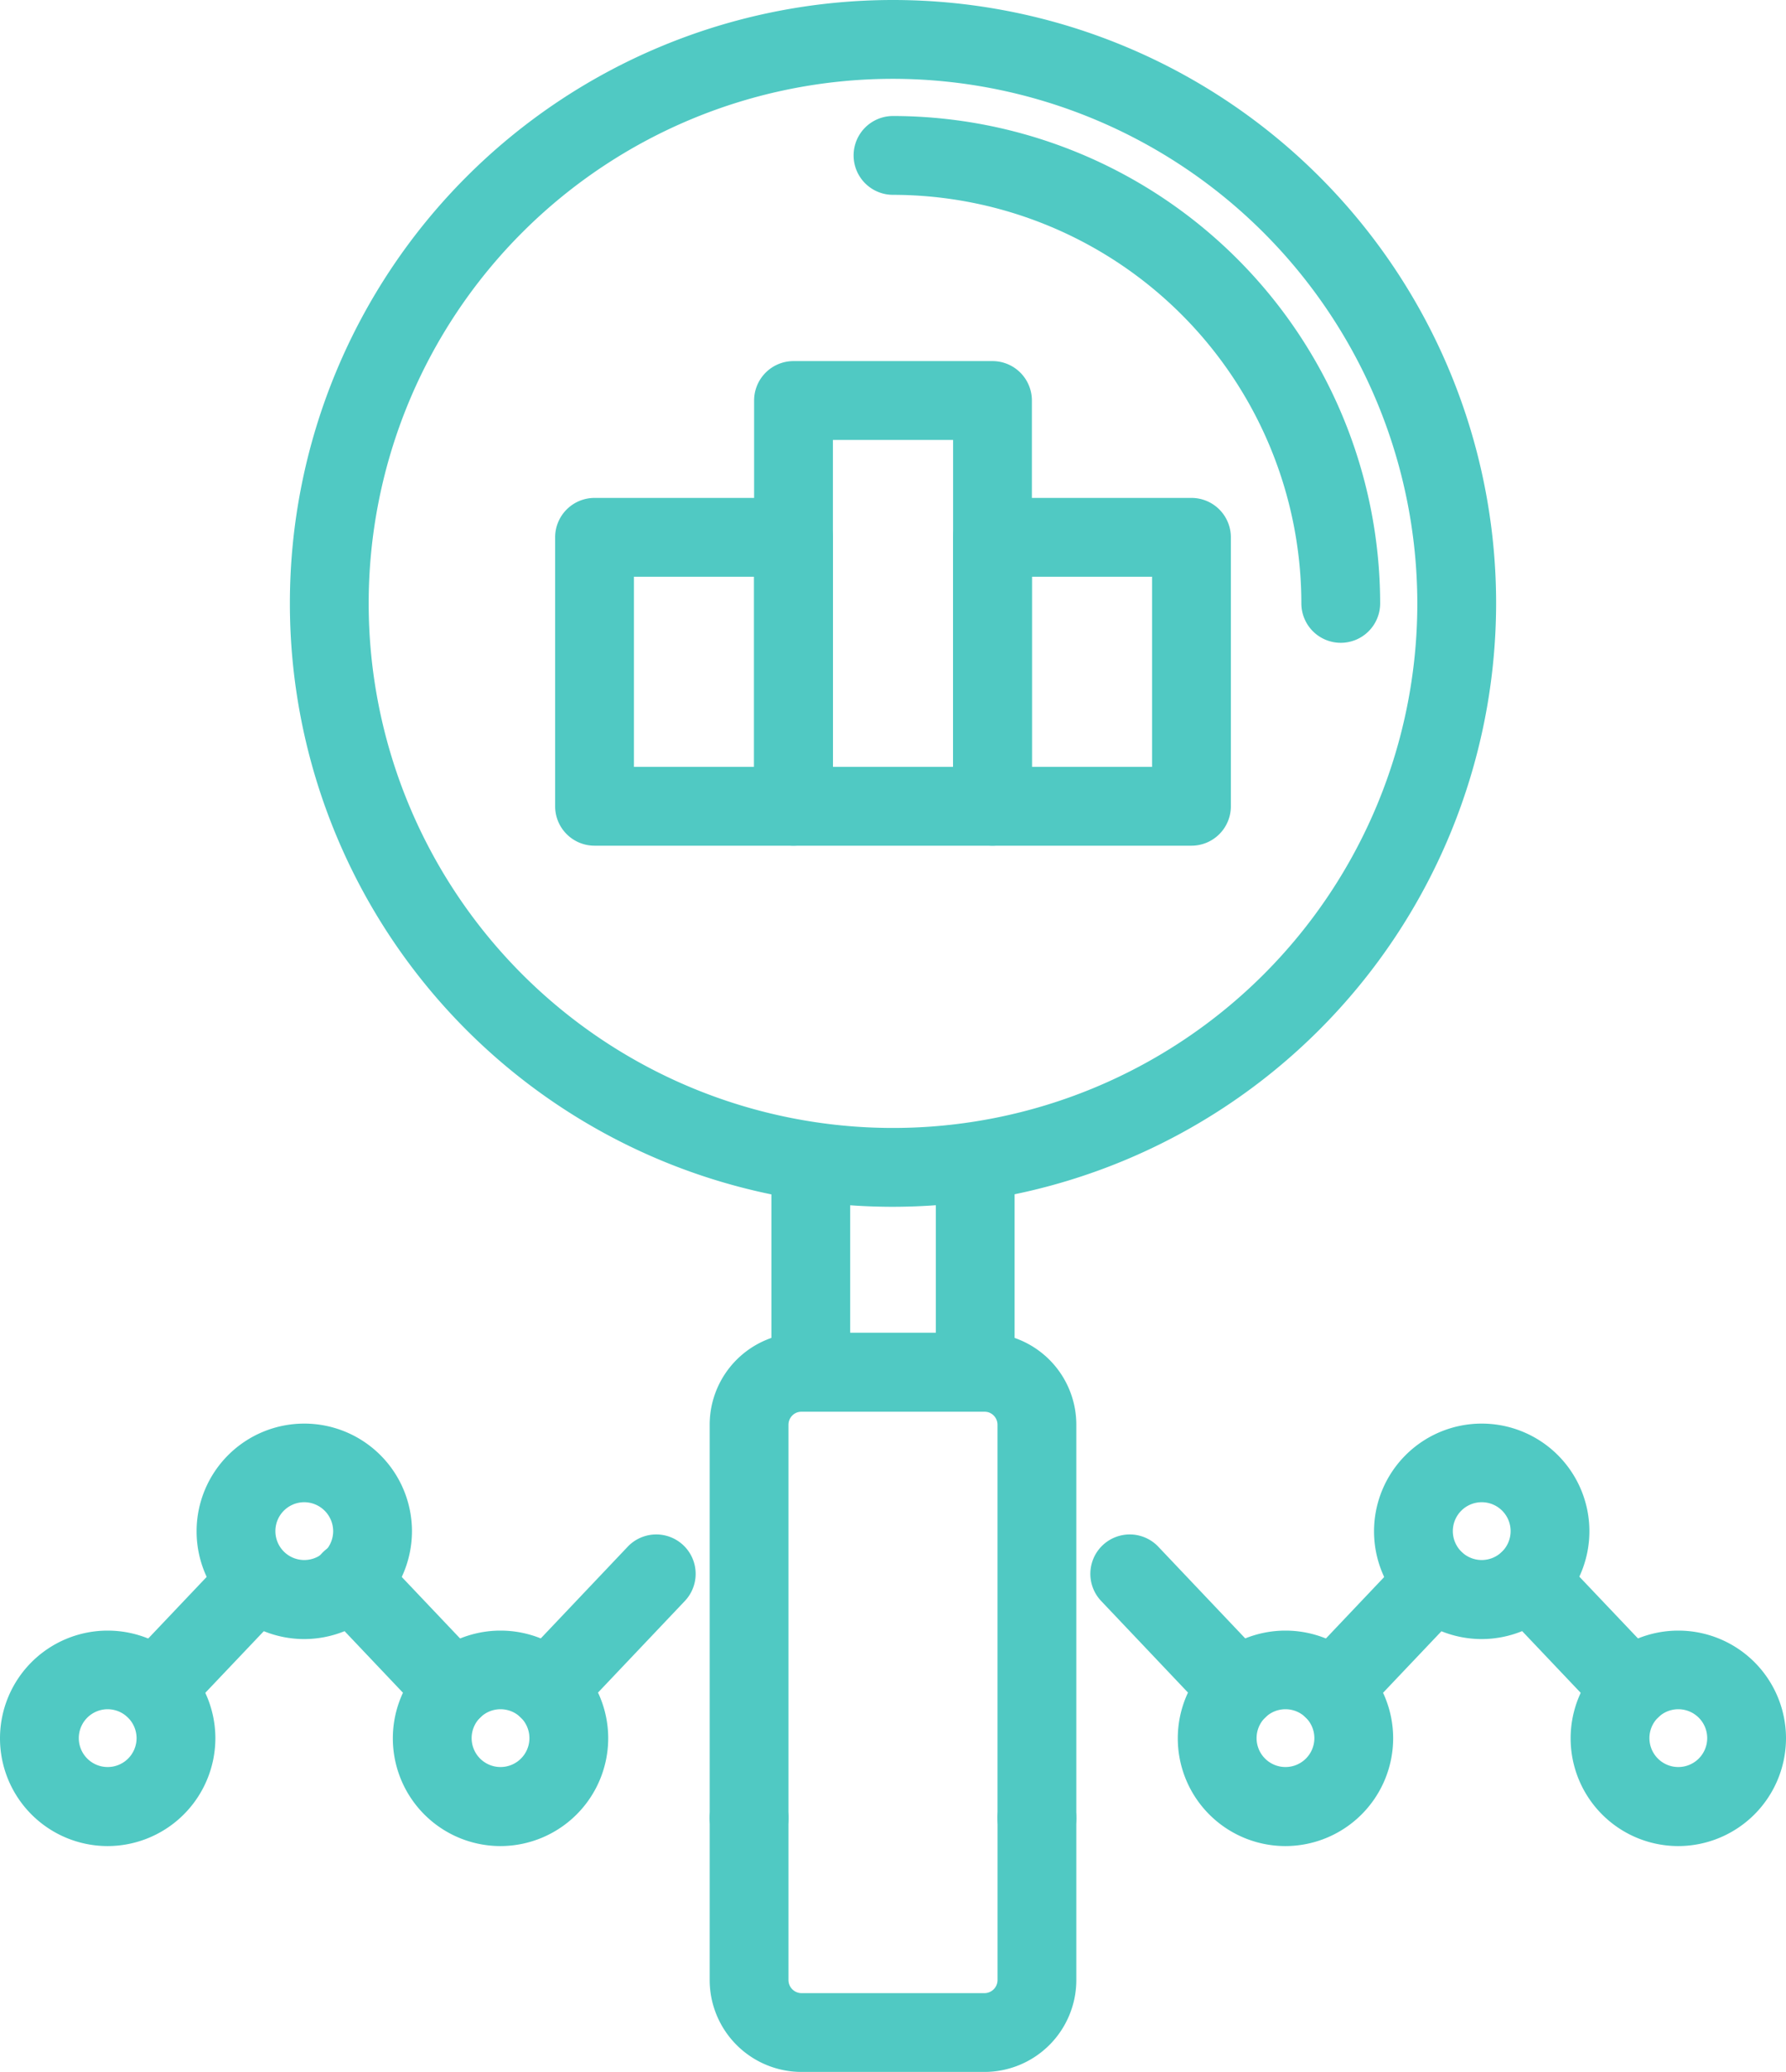 <svg xmlns="http://www.w3.org/2000/svg" viewBox="0 0 68 78.85"><defs><style>.a{fill:#50c9c3;}</style></defs><title>icon-audit</title><path class="a" d="M34,45.926A22.963,22.963,0,1,1,56.963,22.963,22.989,22.989,0,0,1,34,45.926ZM34,3A19.963,19.963,0,1,0,53.963,22.963,19.985,19.985,0,0,0,34,3Z"/><path class="a" d="M51.048,24.463a1.5,1.5,0,0,1-1.5-1.5A15.565,15.565,0,0,0,34,7.415a1.5,1.5,0,0,1,0-3A18.569,18.569,0,0,1,52.548,22.963,1.5,1.5,0,0,1,51.048,24.463Z"/><polygon class="a" points="38.63 53.723 29.37 53.723 29.37 44.426 32.37 44.426 32.37 50.723 35.63 50.723 35.63 44.426 38.63 44.426 38.63 53.723"/><path class="a" d="M30.212,32.184H22.636a1.5,1.5,0,0,1-1.5-1.5V20.449a1.5,1.5,0,0,1,1.5-1.5h7.576a1.5,1.5,0,0,1,1.5,1.5V30.684A1.5,1.5,0,0,1,30.212,32.184Zm-6.076-3h4.576V21.949H24.136Z"/><path class="a" d="M37.788,32.184H30.212a1.5,1.5,0,0,1-1.5-1.5V15.242a1.5,1.5,0,0,1,1.5-1.5h7.576a1.5,1.5,0,0,1,1.5,1.5V30.684A1.5,1.5,0,0,1,37.788,32.184Zm-6.076-3h4.576V16.742H31.712Z"/><path class="a" d="M45.364,32.184H37.788a1.5,1.5,0,0,1-1.5-1.5V20.449a1.5,1.5,0,0,1,1.5-1.5h7.576a1.5,1.5,0,0,1,1.5,1.5V30.684A1.5,1.5,0,0,1,45.364,32.184Zm-6.076-3h4.576V21.949H39.288Z"/><path class="a" d="M5.9,65.762a1.5,1.5,0,0,1-1.087-2.532l3.893-4.1a1.5,1.5,0,0,1,2.176,2.064l-3.893,4.1A1.5,1.5,0,0,1,5.9,65.762Z"/><path class="a" d="M17.263,65.765a1.492,1.492,0,0,1-1.088-.468l-3.89-4.1a1.5,1.5,0,1,1,2.176-2.064l3.89,4.1a1.5,1.5,0,0,1-1.088,2.532Z"/><path class="a" d="M20.846,65.76a1.5,1.5,0,0,1-1.088-2.532l4.148-4.373a1.5,1.5,0,0,1,2.177,2.064l-4.148,4.373A1.5,1.5,0,0,1,20.846,65.76Z"/><path class="a" d="M4.1,70.255a4.1,4.1,0,1,1,4.1-4.1A4.109,4.109,0,0,1,4.1,70.255Zm0-5.208a1.1,1.1,0,1,0,1.1,1.1A1.105,1.105,0,0,0,4.1,65.047Z"/><path class="a" d="M11.585,62.377a4.1,4.1,0,1,1,4.1-4.1A4.109,4.109,0,0,1,11.585,62.377Zm0-5.208a1.1,1.1,0,1,0,1.1,1.1A1.105,1.105,0,0,0,11.585,57.169Z"/><path class="a" d="M19.057,70.255a4.1,4.1,0,1,1,4.1-4.1A4.108,4.108,0,0,1,19.057,70.255Zm0-5.208a1.1,1.1,0,1,0,1.1,1.1A1.1,1.1,0,0,0,19.057,65.047Z"/><path class="a" d="M39.479,70.688a1.5,1.5,0,0,1-1.5-1.5V54.222a.5.5,0,0,0-.5-.5H30.52a.5.5,0,0,0-.5.5V69.188a1.5,1.5,0,0,1-3,0V54.222a3.5,3.5,0,0,1,3.5-3.5H37.48a3.5,3.5,0,0,1,3.5,3.5V69.188A1.5,1.5,0,0,1,39.479,70.688Z"/><path class="a" d="M37.48,78.85H30.52a3.5,3.5,0,0,1-3.5-3.5V69.188a1.5,1.5,0,0,1,3,0v6.164a.5.5,0,0,0,.5.5H37.48a.5.5,0,0,0,.5-.5V69.188a1.5,1.5,0,0,1,3,0v6.164A3.5,3.5,0,0,1,37.48,78.85Z"/><path class="a" d="M62.1,65.762a1.5,1.5,0,0,1-1.089-.468l-3.893-4.1A1.5,1.5,0,0,1,59.3,59.126l3.893,4.1A1.5,1.5,0,0,1,62.1,65.762Z"/><path class="a" d="M50.737,65.765a1.5,1.5,0,0,1-1.088-2.532l3.89-4.1A1.5,1.5,0,1,1,55.715,61.2l-3.89,4.1A1.492,1.492,0,0,1,50.737,65.765Z"/><path class="a" d="M47.154,65.76a1.5,1.5,0,0,1-1.089-.468l-4.148-4.373a1.5,1.5,0,0,1,2.177-2.064l4.148,4.373a1.5,1.5,0,0,1-1.088,2.532Z"/><path class="a" d="M63.9,70.255a4.1,4.1,0,1,1,4.1-4.1A4.108,4.108,0,0,1,63.9,70.255Zm0-5.208a1.1,1.1,0,1,0,1.1,1.1A1.1,1.1,0,0,0,63.9,65.047Z"/><path class="a" d="M56.415,62.377a4.1,4.1,0,1,1,4.1-4.1A4.108,4.108,0,0,1,56.415,62.377Zm0-5.208a1.1,1.1,0,1,0,1.1,1.1A1.1,1.1,0,0,0,56.415,57.169Z"/><path class="a" d="M48.943,70.255a4.1,4.1,0,1,1,4.1-4.1A4.108,4.108,0,0,1,48.943,70.255Zm0-5.208a1.1,1.1,0,1,0,1.1,1.1A1.1,1.1,0,0,0,48.943,65.047Z"/></svg>